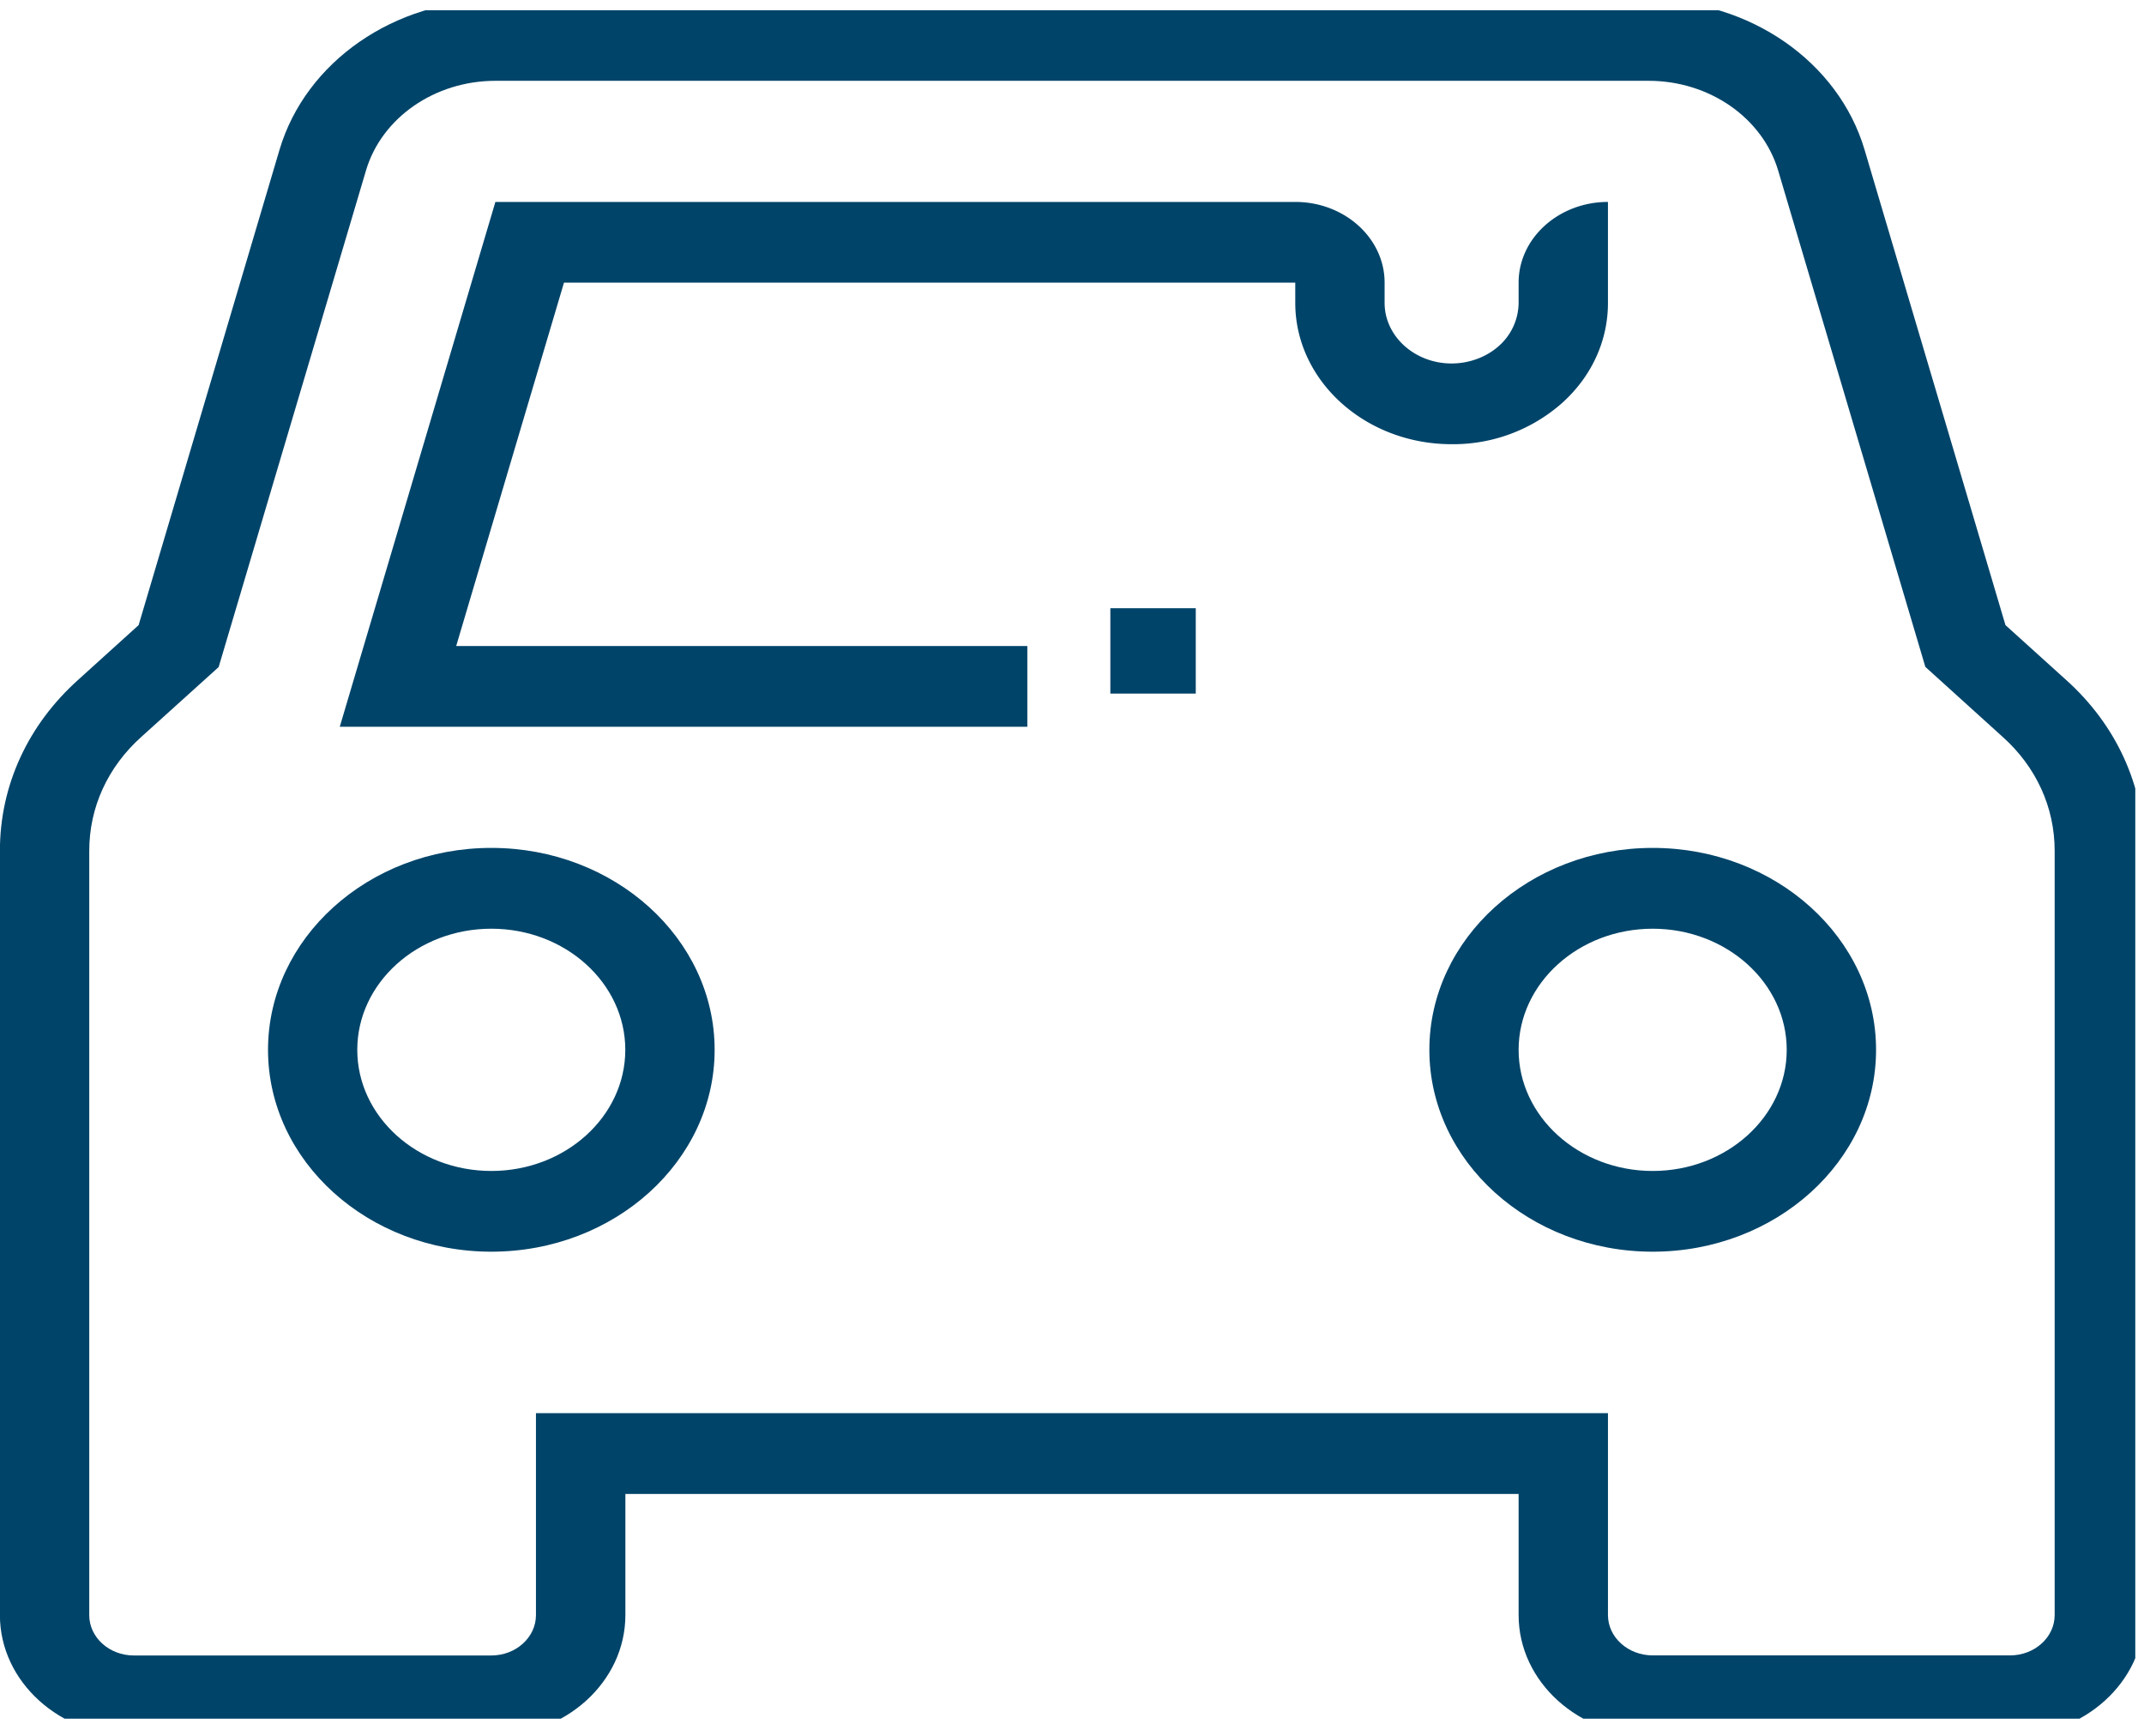 <svg xmlns="http://www.w3.org/2000/svg" width="25.102" height="20.324" viewBox="276 906.88 25.102 20.324"><g data-name="Group 74022"><g data-name="Group 73996" transform="translate(276 907.117)" clip-path="url(&quot;#a&quot;)"><path d="M12.028 8.271h-8.05L5.8 2.127h9.365c.577 0 1.046.424 1.046.945v.237c0 .39.352.709.784.709.208 0 .411-.076.556-.207a.681.681 0 0 0 .229-.502v-.237c0-.521.469-.945 1.046-.945v1.182c0 .443-.19.859-.535 1.17a1.922 1.922 0 0 1-1.296.484c-1.009 0-1.83-.742-1.83-1.654v-.237H6.603L5.341 7.326h6.687v.945Z" fill="#004469" fill-rule="evenodd" data-name="Path 1034"/><path d="M13 6.883h1v1h-1v-1z" fill="#004469" fill-rule="evenodd" data-name="Rectangle 1210"/><path d="M23.533 20.088H19.35c-.865 0-1.57-.636-1.57-1.418v-1.418H7.322v1.418c0 .782-.703 1.418-1.568 1.418H1.569c-.865 0-1.57-.636-1.57-1.418V9.722c0-.762.327-1.474.92-2.004l.704-.637 1.65-5.566C3.58.484 4.618-.236 5.8-.236h13.504c1.181 0 2.22.72 2.526 1.751l1.65 5.566.707.639c.59.528.916 1.24.916 2.002v8.948c0 .782-.703 1.418-1.569 1.418M6.276 16.306h12.55v2.364c0 .26.235.472.524.472h4.183c.289 0 .523-.212.523-.472V9.722c0-.508-.216-.981-.608-1.332l-.906-.82-1.723-5.81c-.184-.619-.807-1.051-1.516-1.051H5.8c-.709 0-1.332.432-1.515 1.05L2.56 7.572l-.905.817c-.394.353-.61.826-.61 1.334v8.948c0 .26.234.472.523.472h4.184c.288 0 .523-.212.523-.472v-2.364Z" fill="#004469" fill-rule="evenodd" data-name="Path 1035"/><path d="M5.753 14.416c-1.442 0-2.615-1.06-2.615-2.363S4.31 9.689 5.753 9.689c1.441 0 2.614 1.06 2.614 2.364 0 1.303-1.173 2.363-2.614 2.363m0-3.781c-.866 0-1.57.636-1.57 1.418 0 .781.704 1.418 1.57 1.418.865 0 1.568-.637 1.568-1.418 0-.782-.703-1.418-1.568-1.418" fill="#004469" fill-rule="evenodd" data-name="Path 1036"/><path d="M19.35 14.416c-1.442 0-2.615-1.06-2.615-2.363s1.173-2.364 2.615-2.364c1.442 0 2.615 1.06 2.615 2.364 0 1.303-1.173 2.363-2.615 2.363m0-3.781c-.865 0-1.57.636-1.57 1.418 0 .781.705 1.418 1.57 1.418.865 0 1.569-.637 1.569-1.418 0-.782-.704-1.418-1.57-1.418" fill="#004469" fill-rule="evenodd" data-name="Path 1037"/></g></g><defs><clipPath id="a"><path d="M0 0h25v20H0V0z" data-name="Rectangle 1211" transform="translate(0 -.117)"/></clipPath></defs></svg>